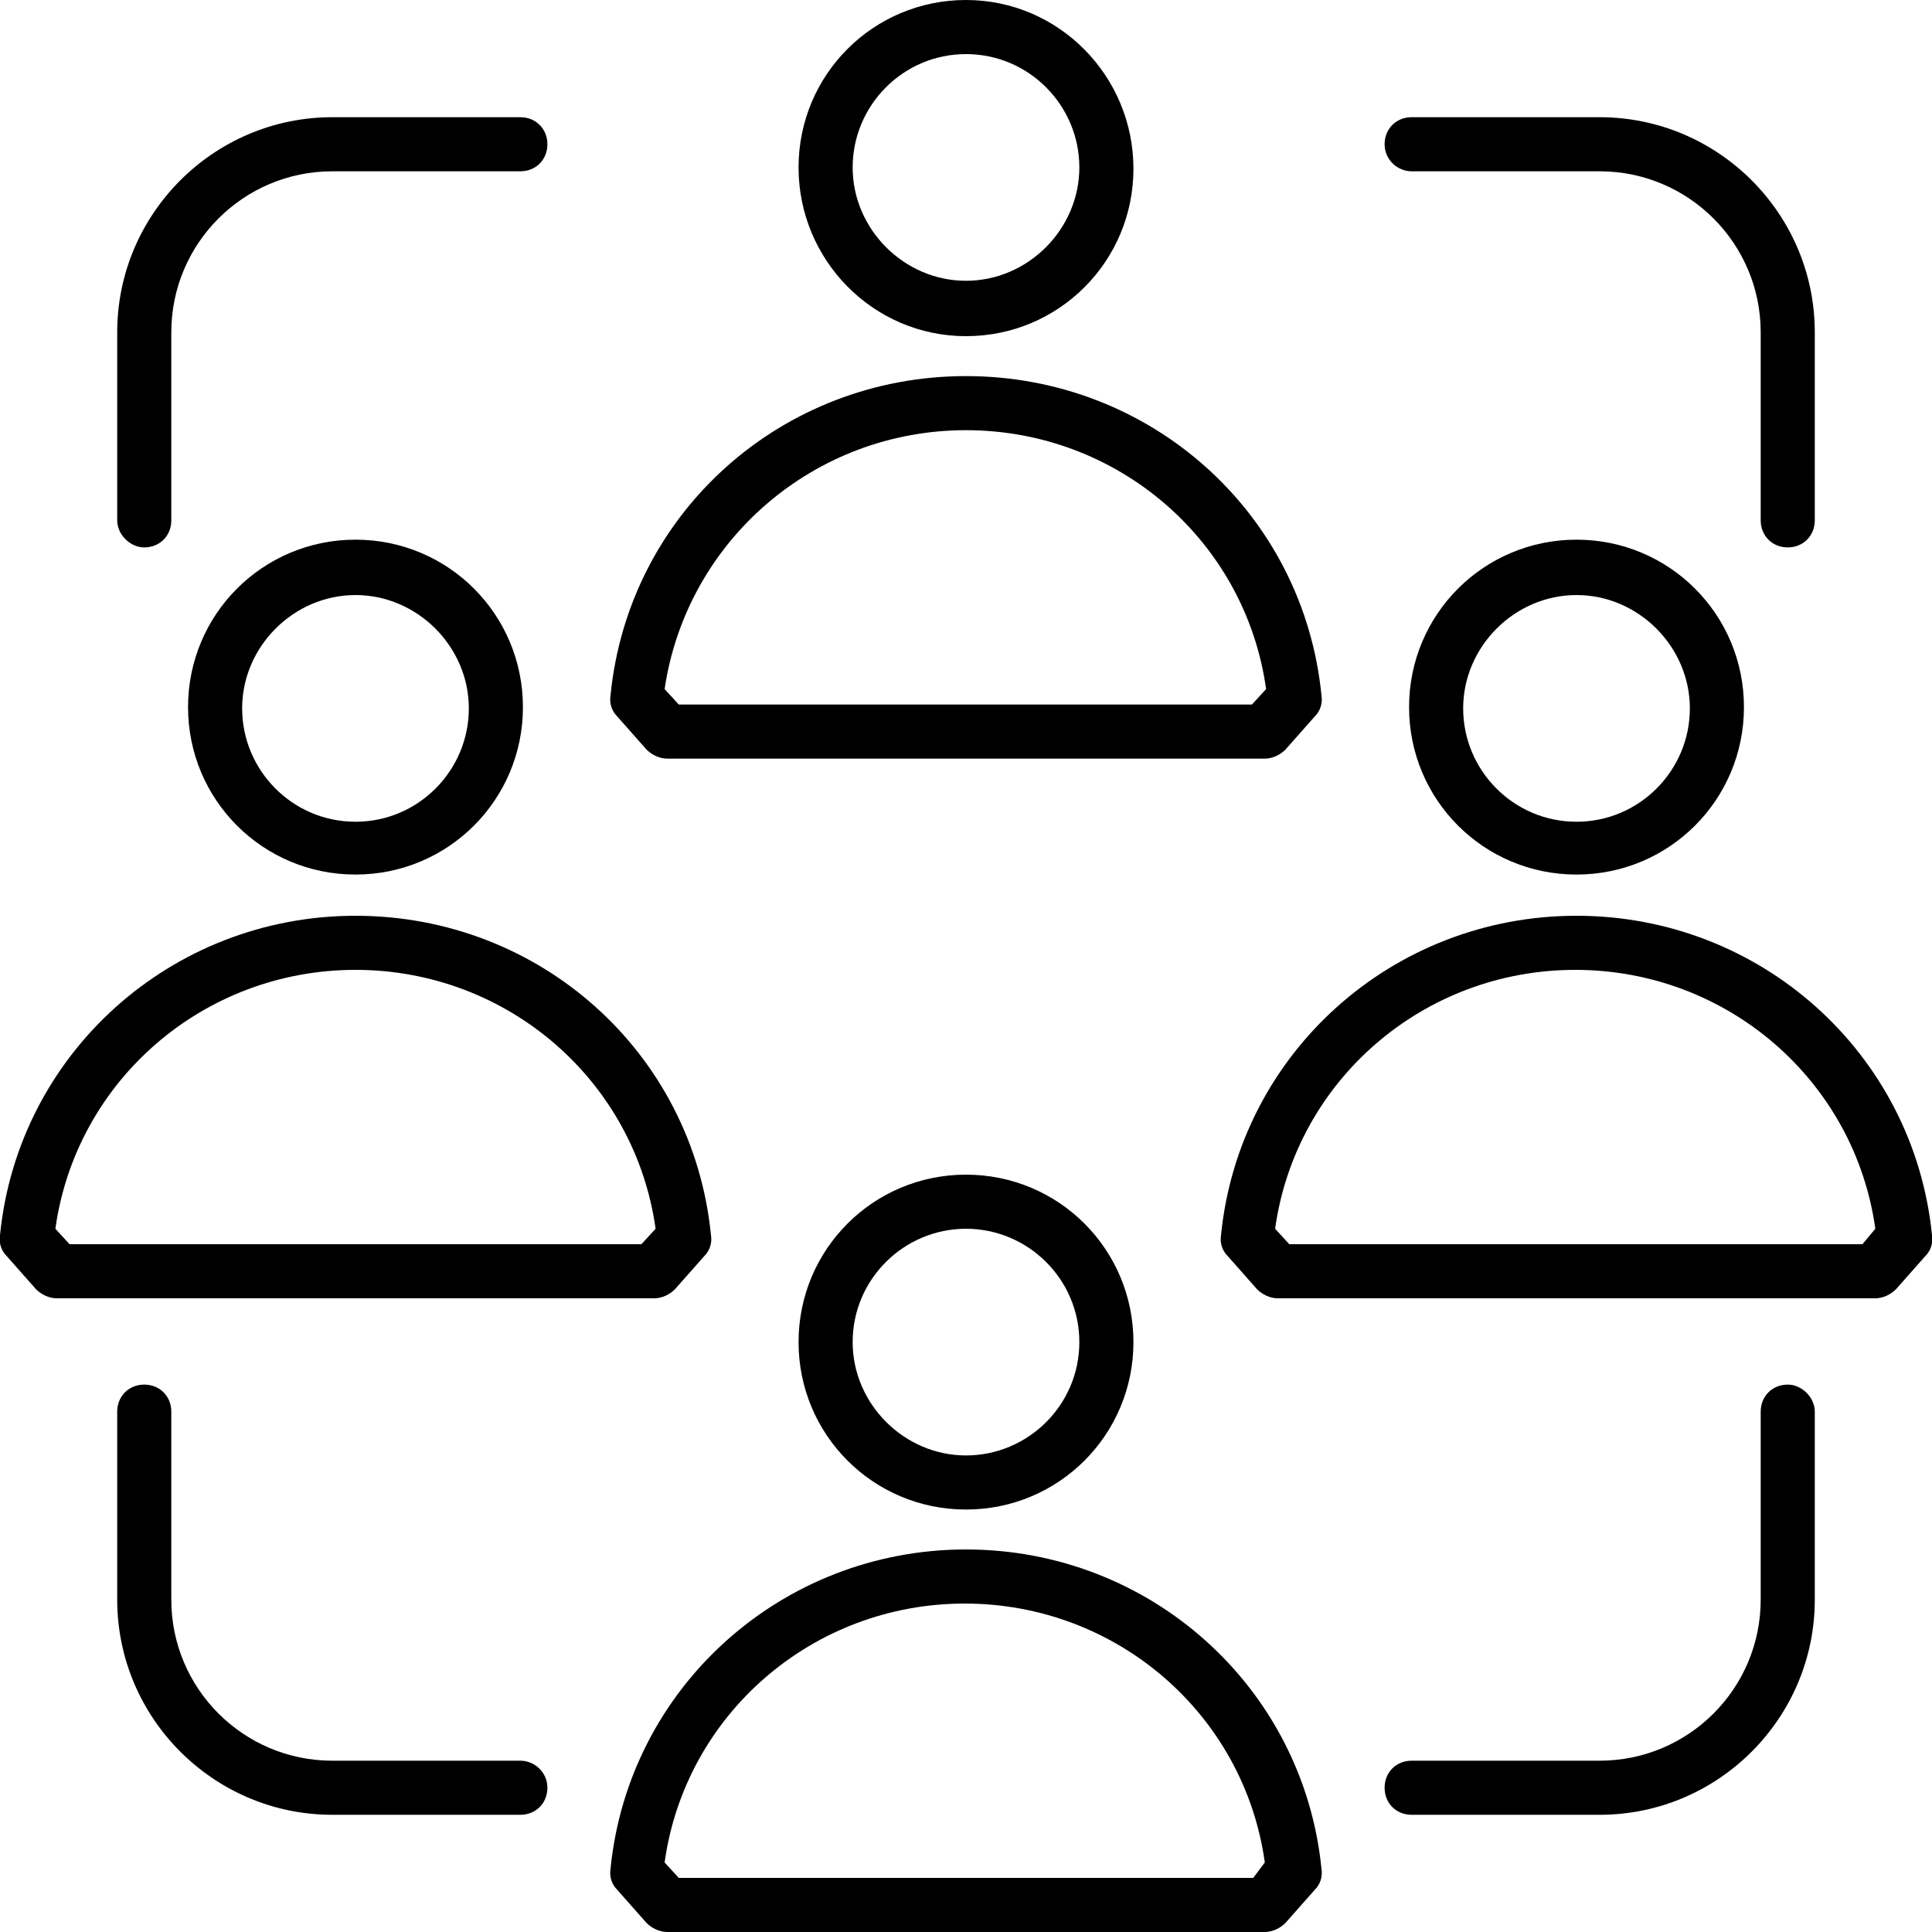 <?xml version="1.0" encoding="utf-8"?>
<!-- Generator: Adobe Illustrator 24.1.2, SVG Export Plug-In . SVG Version: 6.00 Build 0)  -->
<svg version="1.1" id="Слой_1" xmlns="http://www.w3.org/2000/svg" xmlns:xlink="http://www.w3.org/1999/xlink" x="0px" y="0px"
	 viewBox="0 0 150 150" style="enable-background:new 0 0 150 150;" xml:space="preserve">
<g>
	<path d="M27.6,41.9c-7.2,0-13,5.8-13,13s5.8,13,13,13s13-5.8,13-13S34.8,41.9,27.6,41.9z M27.6,63.8c-4.9,0-8.8-4-8.8-8.8
		s4-8.8,8.8-8.8s8.8,4,8.8,8.8S32.5,63.8,27.6,63.8z"/>
	<path d="M52.4,100.1l2.3-2.6c0.4-0.4,0.6-1,0.5-1.6c-1.4-14.2-13.3-24.8-27.6-24.8C13.3,71.1,1.4,81.8,0,95.9
		c-0.1,0.6,0.1,1.2,0.5,1.6l2.3,2.6c0.4,0.4,1,0.7,1.6,0.7h46.4C51.4,100.8,52,100.5,52.4,100.1z M5.4,96.6l-1.1-1.2
		c1.6-11.5,11.5-20.1,23.3-20.1s21.7,8.6,23.3,20.1l-1.1,1.2H5.4z"/>
	<path d="M75,26.1c7.2,0,13-5.8,13-13S82.2,0,75,0S62,5.8,62,13S67.8,26.1,75,26.1z M75,4.2c4.9,0,8.8,4,8.8,8.8s-4,8.8-8.8,8.8
		s-8.8-4-8.8-8.8S70.1,4.2,75,4.2z"/>
	<path d="M50.2,58.2c0.4,0.4,1,0.7,1.6,0.7h46.4c0.6,0,1.2-0.3,1.6-0.7l2.3-2.6c0.4-0.4,0.6-1,0.5-1.6C101.2,39.8,89.3,29.2,75,29.2
		S48.8,39.8,47.4,54c-0.1,0.6,0.1,1.2,0.5,1.6L50.2,58.2z M75,33.4c11.8,0,21.7,8.6,23.3,20.1l-1.1,1.2H52.7l-1.1-1.2
		C53.3,42,63.2,33.4,75,33.4z"/>
	<path d="M62,104.2c0,7.2,5.8,13,13,13s13-5.8,13-13c0-7.2-5.8-13-13-13S62,97,62,104.2z M83.8,104.2c0,4.9-4,8.8-8.8,8.8
		s-8.8-4-8.8-8.8c0-4.9,4-8.8,8.8-8.8S83.8,99.3,83.8,104.2z"/>
	<path d="M75,120.3c-14.3,0-26.2,10.7-27.6,24.8c-0.1,0.6,0.1,1.2,0.5,1.6l2.3,2.6c0.4,0.4,1,0.7,1.6,0.7h46.4
		c0.6,0,1.2-0.3,1.6-0.7l2.3-2.6c0.4-0.4,0.6-1,0.5-1.6C101.2,131,89.3,120.3,75,120.3z M97.3,145.8H52.7l-1.1-1.2
		c1.6-11.5,11.5-20.1,23.3-20.1s21.7,8.6,23.3,20.1L97.3,145.8z"/>
	<path d="M122.4,41.9c-7.2,0-13,5.8-13,13s5.8,13,13,13s13-5.8,13-13S129.6,41.9,122.4,41.9z M122.4,63.8c-4.9,0-8.8-4-8.8-8.8
		s4-8.8,8.8-8.8s8.8,4,8.8,8.8S127.3,63.8,122.4,63.8z"/>
	<path d="M122.4,71.1c-14.3,0-26.2,10.7-27.6,24.8c-0.1,0.6,0.1,1.2,0.5,1.6l2.3,2.6c0.4,0.4,1,0.7,1.6,0.7h46.4
		c0.6,0,1.2-0.3,1.6-0.7l2.3-2.6c0.4-0.4,0.6-1,0.5-1.6C148.6,81.8,136.7,71.1,122.4,71.1z M144.6,96.6h-44.5l-1.1-1.2
		c1.6-11.5,11.5-20.1,23.3-20.1s21.7,8.6,23.3,20.1L144.6,96.6z"/>
	<path d="M11.2,42.5c1.2,0,2.1-0.9,2.1-2.1V25.8c0-6.9,5.6-12.5,12.5-12.5h14.6c1.2,0,2.1-0.9,2.1-2.1s-0.9-2.1-2.1-2.1H25.8
		c-9.2,0-16.7,7.5-16.7,16.7v14.6C9.1,41.5,10.1,42.5,11.2,42.5z"/>
	<path d="M109.6,13.3h14.6c6.9,0,12.5,5.6,12.5,12.5v14.6c0,1.2,0.9,2.1,2.1,2.1s2.1-0.9,2.1-2.1V25.8c0-9.2-7.5-16.7-16.7-16.7
		h-14.6c-1.2,0-2.1,0.9-2.1,2.1S108.5,13.3,109.6,13.3z"/>
	<path d="M40.4,136.7H25.8c-6.9,0-12.5-5.6-12.5-12.5v-14.6c0-1.2-0.9-2.1-2.1-2.1s-2.1,0.9-2.1,2.1v14.6c0,9.2,7.5,16.7,16.7,16.7
		h14.6c1.2,0,2.1-0.9,2.1-2.1C42.5,137.6,41.5,136.7,40.4,136.7z"/>
	<path d="M138.8,107.5c-1.2,0-2.1,0.9-2.1,2.1v14.6c0,6.9-5.6,12.5-12.5,12.5h-14.6c-1.2,0-2.1,0.9-2.1,2.1c0,1.2,0.9,2.1,2.1,2.1
		h14.6c9.2,0,16.7-7.5,16.7-16.7v-14.6C140.9,108.5,139.9,107.5,138.8,107.5z"/>
</g>
</svg>
